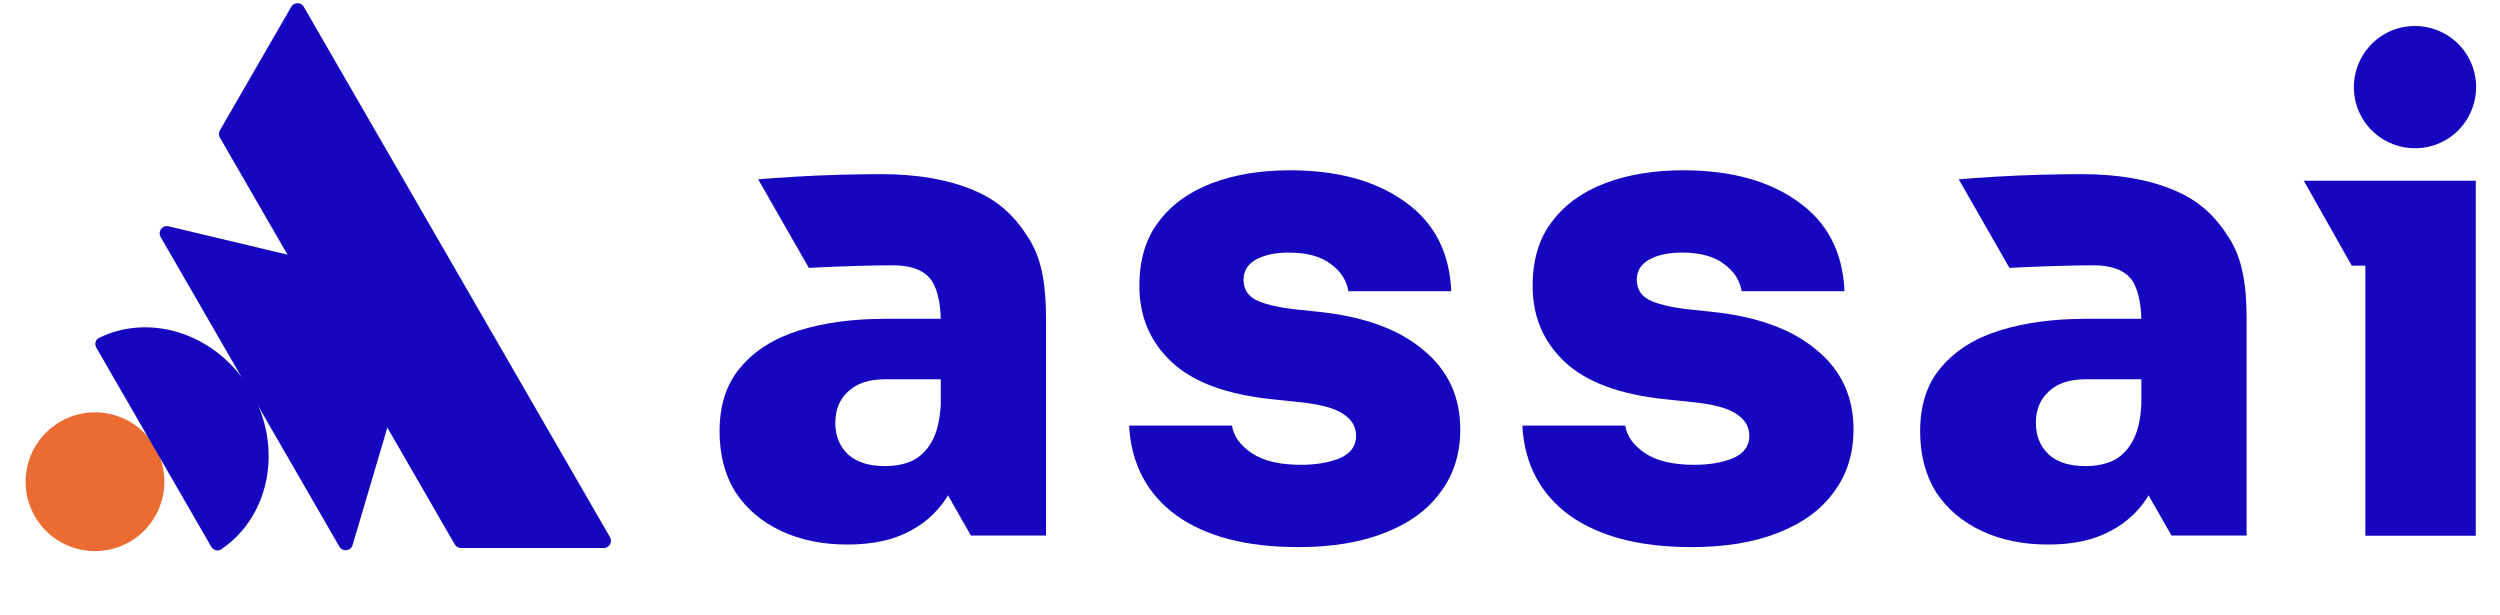<svg width="813" height="200" viewBox="0 0 813 200" fill="none" xmlns="http://www.w3.org/2000/svg">
<path d="M96.777 84.371C96.445 83.796 95.892 83.382 95.251 83.229L54.797 73.592C52.781 73.112 51.199 75.278 52.245 77.088L110.355 177.737C111.401 179.55 114.071 179.261 114.66 177.271L126.483 137.317C126.669 136.687 126.587 136.003 126.255 135.429L96.777 84.371Z" fill="#1506BF"/>
<path d="M147.891 177.04C148.311 177.769 149.089 178.218 149.93 178.218L196.328 178.215C198.14 178.215 199.273 176.253 198.367 174.683L98.791 2.213C97.885 0.644 95.619 0.644 94.713 2.213L71.513 42.397C71.093 43.125 71.093 44.023 71.513 44.751L147.891 177.04Z" fill="#1506BF"/>
<path d="M50.437 145.377C56.667 156.17 52.97 169.969 42.178 176.2C31.385 182.431 17.586 178.733 11.355 167.941C5.124 157.149 8.822 143.35 19.614 137.119C30.406 130.888 44.206 134.585 50.437 145.377Z" fill="#EA6C32"/>
<path d="M32.204 109.874C31.035 110.445 30.664 111.916 31.33 113.069L68.709 177.811C69.374 178.964 70.834 179.378 71.913 178.652C87.755 167.977 92.18 145.477 81.624 127.193C71.068 108.909 49.37 101.491 32.204 109.874Z" fill="#1506BF"/>
<path d="M769.21 174.221V58.783H805.12V174.221H769.21ZM764.789 86.388L749.193 58.783H805.12V86.388H764.789Z" fill="#1506BF"/>
<path d="M706.171 174.16L694.037 152.896L702.642 140.281H696.368V104.102C696.368 98.805 695.113 92.76 692.604 90.251C690.234 87.602 686.26 86.277 680.684 86.277C678.035 86.277 674.131 86.347 668.973 86.486C663.814 86.626 659.185 86.835 653.469 87.114L636.976 58.304C640.322 58.025 644.296 57.746 648.896 57.467C653.497 57.188 658.237 56.979 663.117 56.84C668.136 56.701 672.737 56.631 676.919 56.631C688.77 56.631 698.808 58.374 707.034 61.859C715.399 65.344 720.666 70.573 724.988 77.543C729.45 84.514 730.605 93.367 730.605 104.102V174.16H706.171ZM666.045 177.087C657.959 177.087 650.779 175.624 644.505 172.696C638.231 169.768 633.282 165.586 629.657 160.148C626.171 154.572 624.429 147.949 624.429 140.281C624.429 131.637 626.729 124.667 631.33 119.369C635.931 113.931 642.274 109.958 650.36 107.448C658.447 104.939 667.718 103.684 678.174 103.684H700.551V123.342H678.174C673.016 123.342 669.042 124.667 666.254 127.315C663.466 129.825 662.071 133.241 662.071 137.563C662.071 141.745 663.466 145.161 666.254 147.81C669.042 150.319 673.016 151.574 678.174 151.574C681.52 151.574 684.448 151.016 686.957 149.901C689.606 148.646 691.767 146.555 693.44 143.627C695.113 140.7 696.089 136.656 696.368 131.498L705.151 139.863C704.454 147.81 702.502 154.572 699.296 160.148C696.229 165.586 691.907 169.768 686.33 172.696C680.893 175.624 674.131 177.087 666.045 177.087Z" fill="#1506BF"/>
<path d="M550.064 177.923C533.334 177.923 520.159 174.507 510.539 167.676C500.919 160.705 495.761 150.946 495.063 138.398H528.524C529.081 141.883 531.242 144.881 535.007 147.39C538.771 149.9 544.069 151.155 550.9 151.155C555.78 151.155 559.962 150.458 563.448 149.063C567.073 147.53 568.885 145.09 568.885 141.744C568.885 138.816 567.491 136.446 564.702 134.634C561.914 132.682 556.825 131.357 549.436 130.66L541.489 129.824C526.711 128.29 515.837 124.247 508.866 117.695C501.895 111.142 498.41 102.916 498.41 93.018C498.41 84.513 500.501 77.542 504.683 72.105C508.866 66.528 514.652 62.346 522.041 59.557C529.43 56.769 537.865 55.375 547.345 55.375C562.82 55.375 575.298 58.791 584.779 65.622C594.259 72.314 599.278 82.004 599.836 94.691H566.375C565.818 91.205 563.936 88.278 560.729 85.907C557.522 83.398 552.922 82.143 546.927 82.143C542.605 82.143 539.05 82.91 536.261 84.444C533.612 85.977 532.288 88.138 532.288 90.926C532.288 93.854 533.543 96.015 536.052 97.409C538.701 98.803 542.884 99.849 548.6 100.546L556.547 101.383C571.325 102.916 582.687 107.029 590.634 113.721C598.72 120.274 602.763 128.918 602.763 139.653C602.763 147.6 600.602 154.431 596.28 160.147C592.098 165.863 586.033 170.255 578.087 173.322C570.279 176.389 560.938 177.923 550.064 177.923Z" fill="#1506BF"/>
<path d="M422.179 177.923C405.449 177.923 392.274 174.507 382.654 167.676C373.034 160.705 367.876 150.946 367.179 138.398H400.639C401.197 141.883 403.358 144.881 407.122 147.39C410.886 149.9 416.184 151.155 423.015 151.155C427.895 151.155 432.078 150.458 435.563 149.063C439.188 147.53 441 145.09 441 141.744C441 138.816 439.606 136.446 436.818 134.634C434.029 132.682 428.941 131.357 421.551 130.66L413.605 129.824C398.826 128.29 387.952 124.247 380.981 117.695C374.01 111.142 370.525 102.916 370.525 93.018C370.525 84.513 372.616 77.542 376.799 72.105C380.981 66.528 386.767 62.346 394.156 59.557C401.545 56.769 409.98 55.375 419.46 55.375C434.936 55.375 447.413 58.791 456.894 65.622C466.374 72.314 471.393 82.004 471.951 94.691H438.491C437.933 91.205 436.051 88.278 432.844 85.907C429.638 83.398 425.037 82.143 419.042 82.143C414.72 82.143 411.165 82.91 408.377 84.444C405.728 85.977 404.403 88.138 404.403 90.926C404.403 93.854 405.658 96.015 408.167 97.409C410.816 98.803 414.999 99.849 420.715 100.546L428.662 101.383C443.44 102.916 454.803 107.029 462.749 113.721C470.836 120.274 474.879 128.918 474.879 139.653C474.879 147.6 472.718 154.431 468.396 160.147C464.213 165.863 458.149 170.255 450.202 173.322C442.394 176.389 433.053 177.923 422.179 177.923Z" fill="#1506BF"/>
<path d="M802.575 18.393C808.066 27.904 804.807 40.065 795.296 45.556C785.785 51.047 773.624 47.789 768.133 38.278C762.642 28.766 765.9 16.605 775.411 11.114C784.922 5.623 797.083 8.881 802.575 18.393Z" fill="#1506BF"/>
<path d="M315.743 174.16L303.609 152.896L312.213 140.281H305.939V104.102C305.939 98.805 304.685 92.76 302.175 90.251C299.805 87.602 295.832 86.277 290.255 86.277C287.606 86.277 283.702 86.347 278.544 86.486C273.385 86.626 268.756 86.835 263.04 87.114L246.548 58.304C249.894 58.025 253.867 57.746 258.468 57.467C263.069 57.188 267.809 56.979 272.688 56.84C277.707 56.701 282.308 56.631 286.491 56.631C298.341 56.631 308.379 58.374 316.605 61.859C324.97 65.344 330.238 70.573 334.56 77.543C339.021 84.514 340.176 93.367 340.176 104.102V174.16H315.743ZM275.616 177.087C267.53 177.087 260.35 175.624 254.076 172.696C247.802 169.768 242.853 165.586 239.228 160.148C235.743 154.572 234 147.949 234 140.281C234 131.637 236.3 124.667 240.901 119.369C245.502 113.931 251.845 109.958 259.932 107.448C268.018 104.939 277.289 103.684 287.745 103.684H310.122V123.342H287.745C282.587 123.342 278.614 124.667 275.825 127.315C273.037 129.825 271.643 133.241 271.643 137.563C271.643 141.745 273.037 145.161 275.825 147.81C278.614 150.319 282.587 151.574 287.745 151.574C291.091 151.574 294.019 151.016 296.529 149.901C299.178 148.646 301.339 146.555 303.012 143.627C304.685 140.7 305.661 136.656 305.939 131.498L314.723 139.863C314.026 147.81 312.074 154.572 308.867 160.148C305.8 165.586 301.478 169.768 295.901 172.696C290.464 175.624 283.702 177.087 275.616 177.087Z" fill="#1506BF"/>
</svg>
